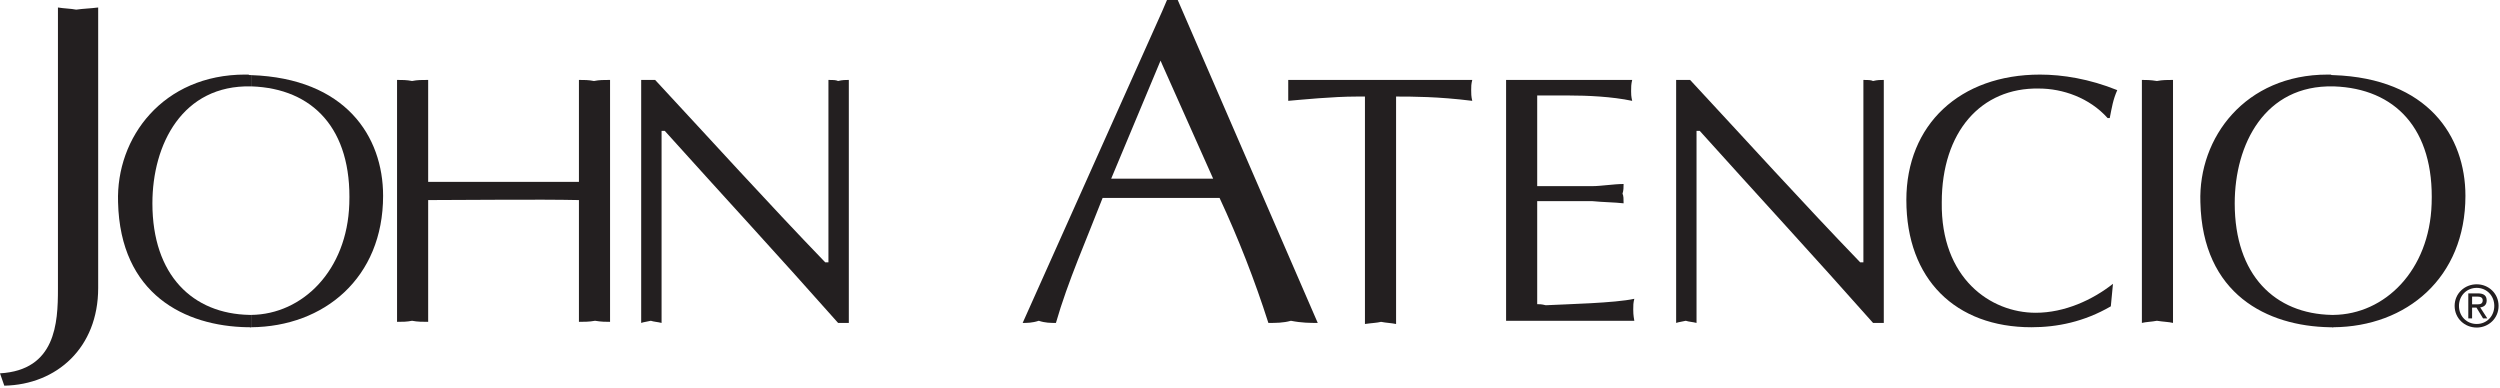 <svg width="232" height="36" viewBox="0 0 232 36" fill="none" xmlns="http://www.w3.org/2000/svg">
<path d="M5.377 0.695V26.831C5.377 29.966 5.178 34.347 0 34.646L0.399 35.791C5.278 35.691 9.111 32.257 9.111 26.731V0.695C8.315 0.795 7.767 0.795 7.071 0.895C6.573 0.795 5.975 0.795 5.377 0.695Z" fill="#231F20"/>
<path d="M23.302 29.224V30.368C30.074 30.318 35.552 25.789 35.552 18.172C35.552 12.647 32.066 7.27 23.302 6.971V8.017H23.352C29.029 8.216 32.662 11.95 32.415 18.919C32.215 25.092 28.083 29.174 23.302 29.224Z" fill="#231F20"/>
<path d="M23.304 8.017V6.97C23.204 6.97 23.104 6.97 23.056 6.92H22.756C15.138 6.92 10.757 12.745 10.956 18.768C11.156 27.331 17.18 30.268 22.956 30.367H23.155C23.205 30.367 23.255 30.417 23.305 30.367V29.223H23.155C17.877 29.123 14.143 25.539 14.143 18.868C14.143 13.392 16.931 7.866 23.304 8.016" fill="#231F20"/>
<path d="M36.846 29.867C37.344 29.867 37.742 29.867 38.24 29.767C38.738 29.867 39.236 29.867 39.734 29.867V18.567C43.07 18.567 49.982 18.484 53.725 18.567V29.867C54.124 29.867 54.721 29.867 55.219 29.767C55.816 29.867 56.215 29.867 56.613 29.867V7.417C56.016 7.417 55.617 7.417 55.119 7.517C54.621 7.417 54.223 7.417 53.725 7.417V16.875H39.734V7.417C39.136 7.417 38.738 7.417 38.24 7.517C37.742 7.417 37.344 7.417 36.846 7.417V29.867Z" fill="#231F20"/>
<path d="M59.502 29.967C59.8 29.867 60 29.867 60.398 29.767C60.696 29.867 60.994 29.867 61.394 29.967V12.147H61.692C67.02 18.07 72.398 23.894 77.775 29.967H78.771V7.417C78.472 7.417 78.173 7.417 77.775 7.517C77.576 7.417 77.277 7.417 76.879 7.417V24.343H76.58C71.203 18.767 66.024 13.043 60.796 7.417H59.502V29.967Z" fill="#231F20"/>
<path d="M126.668 30.066C127.366 29.966 127.763 29.966 128.161 29.867C128.659 29.967 129.058 29.967 129.556 30.067V8.96C131.049 8.96 133.439 8.96 136.626 9.358C136.526 8.96 136.526 8.662 136.526 8.363C136.526 8.014 136.526 7.815 136.626 7.417H119.548V9.358C120.744 9.258 123.63 8.96 125.921 8.96H126.667V30.066" fill="#231F20"/>
<path d="M139.765 29.768H151.665C151.565 29.221 151.565 28.923 151.565 28.724C151.565 28.326 151.565 28.127 151.665 27.728C149.872 28.127 145.39 28.226 143.449 28.326C143.051 28.226 142.851 28.226 142.652 28.226V18.667H147.782C148.777 18.767 149.772 18.767 150.669 18.867C150.669 18.468 150.669 18.17 150.569 17.971C150.669 17.671 150.669 17.373 150.669 17.075C149.772 17.075 148.579 17.273 147.782 17.273H142.652V8.861H145.59C147.283 8.861 149.575 8.96 151.467 9.359C151.367 8.959 151.367 8.662 151.367 8.462C151.367 8.113 151.367 7.815 151.467 7.417H139.765V29.767" fill="#231F20"/>
<path d="M155.546 29.967C155.846 29.867 156.044 29.867 156.443 29.767C156.742 29.867 157.04 29.867 157.438 29.967V12.147H157.738C163.065 18.07 168.442 23.894 173.82 29.967H174.816V7.417C174.517 7.417 174.218 7.417 173.82 7.517C173.622 7.417 173.322 7.417 172.923 7.417V24.343H172.625C167.248 18.767 162.069 13.043 156.841 7.417H155.546V29.967Z" fill="#231F20"/>
<path d="M176.91 18.57C176.91 25.938 181.492 30.368 188.513 30.368C190.904 30.368 193.393 29.87 195.884 28.428L196.084 26.337C194.191 27.83 191.601 29.025 188.911 29.025C184.728 29.025 180.097 25.838 180.196 18.77C180.196 12.248 183.832 8.116 189.211 8.216C191.401 8.216 193.892 9.062 195.585 10.954H195.785C195.983 9.959 196.083 9.261 196.482 8.365C193.892 7.319 191.402 6.922 189.311 6.922C181.889 6.922 176.909 11.552 176.909 18.57" fill="#231F20"/>
<path d="M198.767 7.417V29.967C199.167 29.867 199.664 29.867 200.162 29.767C200.759 29.867 201.258 29.867 201.655 29.967V7.417C201.158 7.417 200.66 7.417 200.162 7.517C199.564 7.417 199.166 7.417 198.767 7.417Z" fill="#231F20"/>
<path d="M216.542 6.971C225.305 7.271 228.792 12.647 228.792 18.173C228.792 25.79 223.315 30.319 216.542 30.368C216.492 30.418 216.443 30.368 216.393 30.368H216.195C210.419 30.268 204.393 27.333 204.195 18.77C203.995 12.746 208.376 6.922 215.995 6.922H216.294C216.344 6.972 216.443 6.972 216.542 6.972V6.971ZM225.655 18.919C225.904 11.949 222.268 8.216 216.592 8.017H216.542C210.169 7.867 207.382 13.393 207.382 18.869C207.382 25.54 211.115 29.124 216.393 29.224H216.542C221.322 29.174 225.455 25.092 225.655 18.919Z" fill="#231F20"/>
<path d="M122.287 29.968C121.59 29.968 120.793 29.968 119.797 29.768C119.101 29.968 118.403 29.968 117.706 29.968C116.442 26.011 114.929 22.137 113.177 18.37H102.322C100.878 22.104 99.086 26.136 97.99 29.968C97.492 29.968 96.995 29.968 96.397 29.768C95.799 29.968 95.302 29.968 94.903 29.968L107.85 1.046L108.297 0H109.293L122.287 29.968ZM112.579 16.578L107.849 5.974L107.7 5.625L103.119 16.578H112.579Z" fill="#231F20"/>
<path d="M228.192 28.386C228.192 27.43 228.916 26.714 229.84 26.714C230.752 26.714 231.47 27.43 231.47 28.386C231.47 29.353 230.752 30.065 229.84 30.065C228.916 30.065 228.192 29.353 228.192 28.386ZM229.838 30.397C230.935 30.397 231.868 29.549 231.868 28.386C231.868 27.227 230.935 26.382 229.838 26.382C228.727 26.382 227.79 27.227 227.79 28.386C227.79 29.549 228.727 30.397 229.838 30.397Z" fill="#231F20"/>
<path d="M229.41 29.547H229.058V27.225H229.944C230.493 27.225 230.764 27.428 230.764 27.887C230.764 28.304 230.503 28.484 230.162 28.527L230.822 29.547H230.428L229.815 28.543H229.411L229.41 29.547ZM229.41 28.245H229.831C230.13 28.245 230.396 28.224 230.396 27.866C230.396 27.578 230.135 27.524 229.889 27.524H229.411L229.41 28.245Z" fill="#231F20"/>
</svg>
